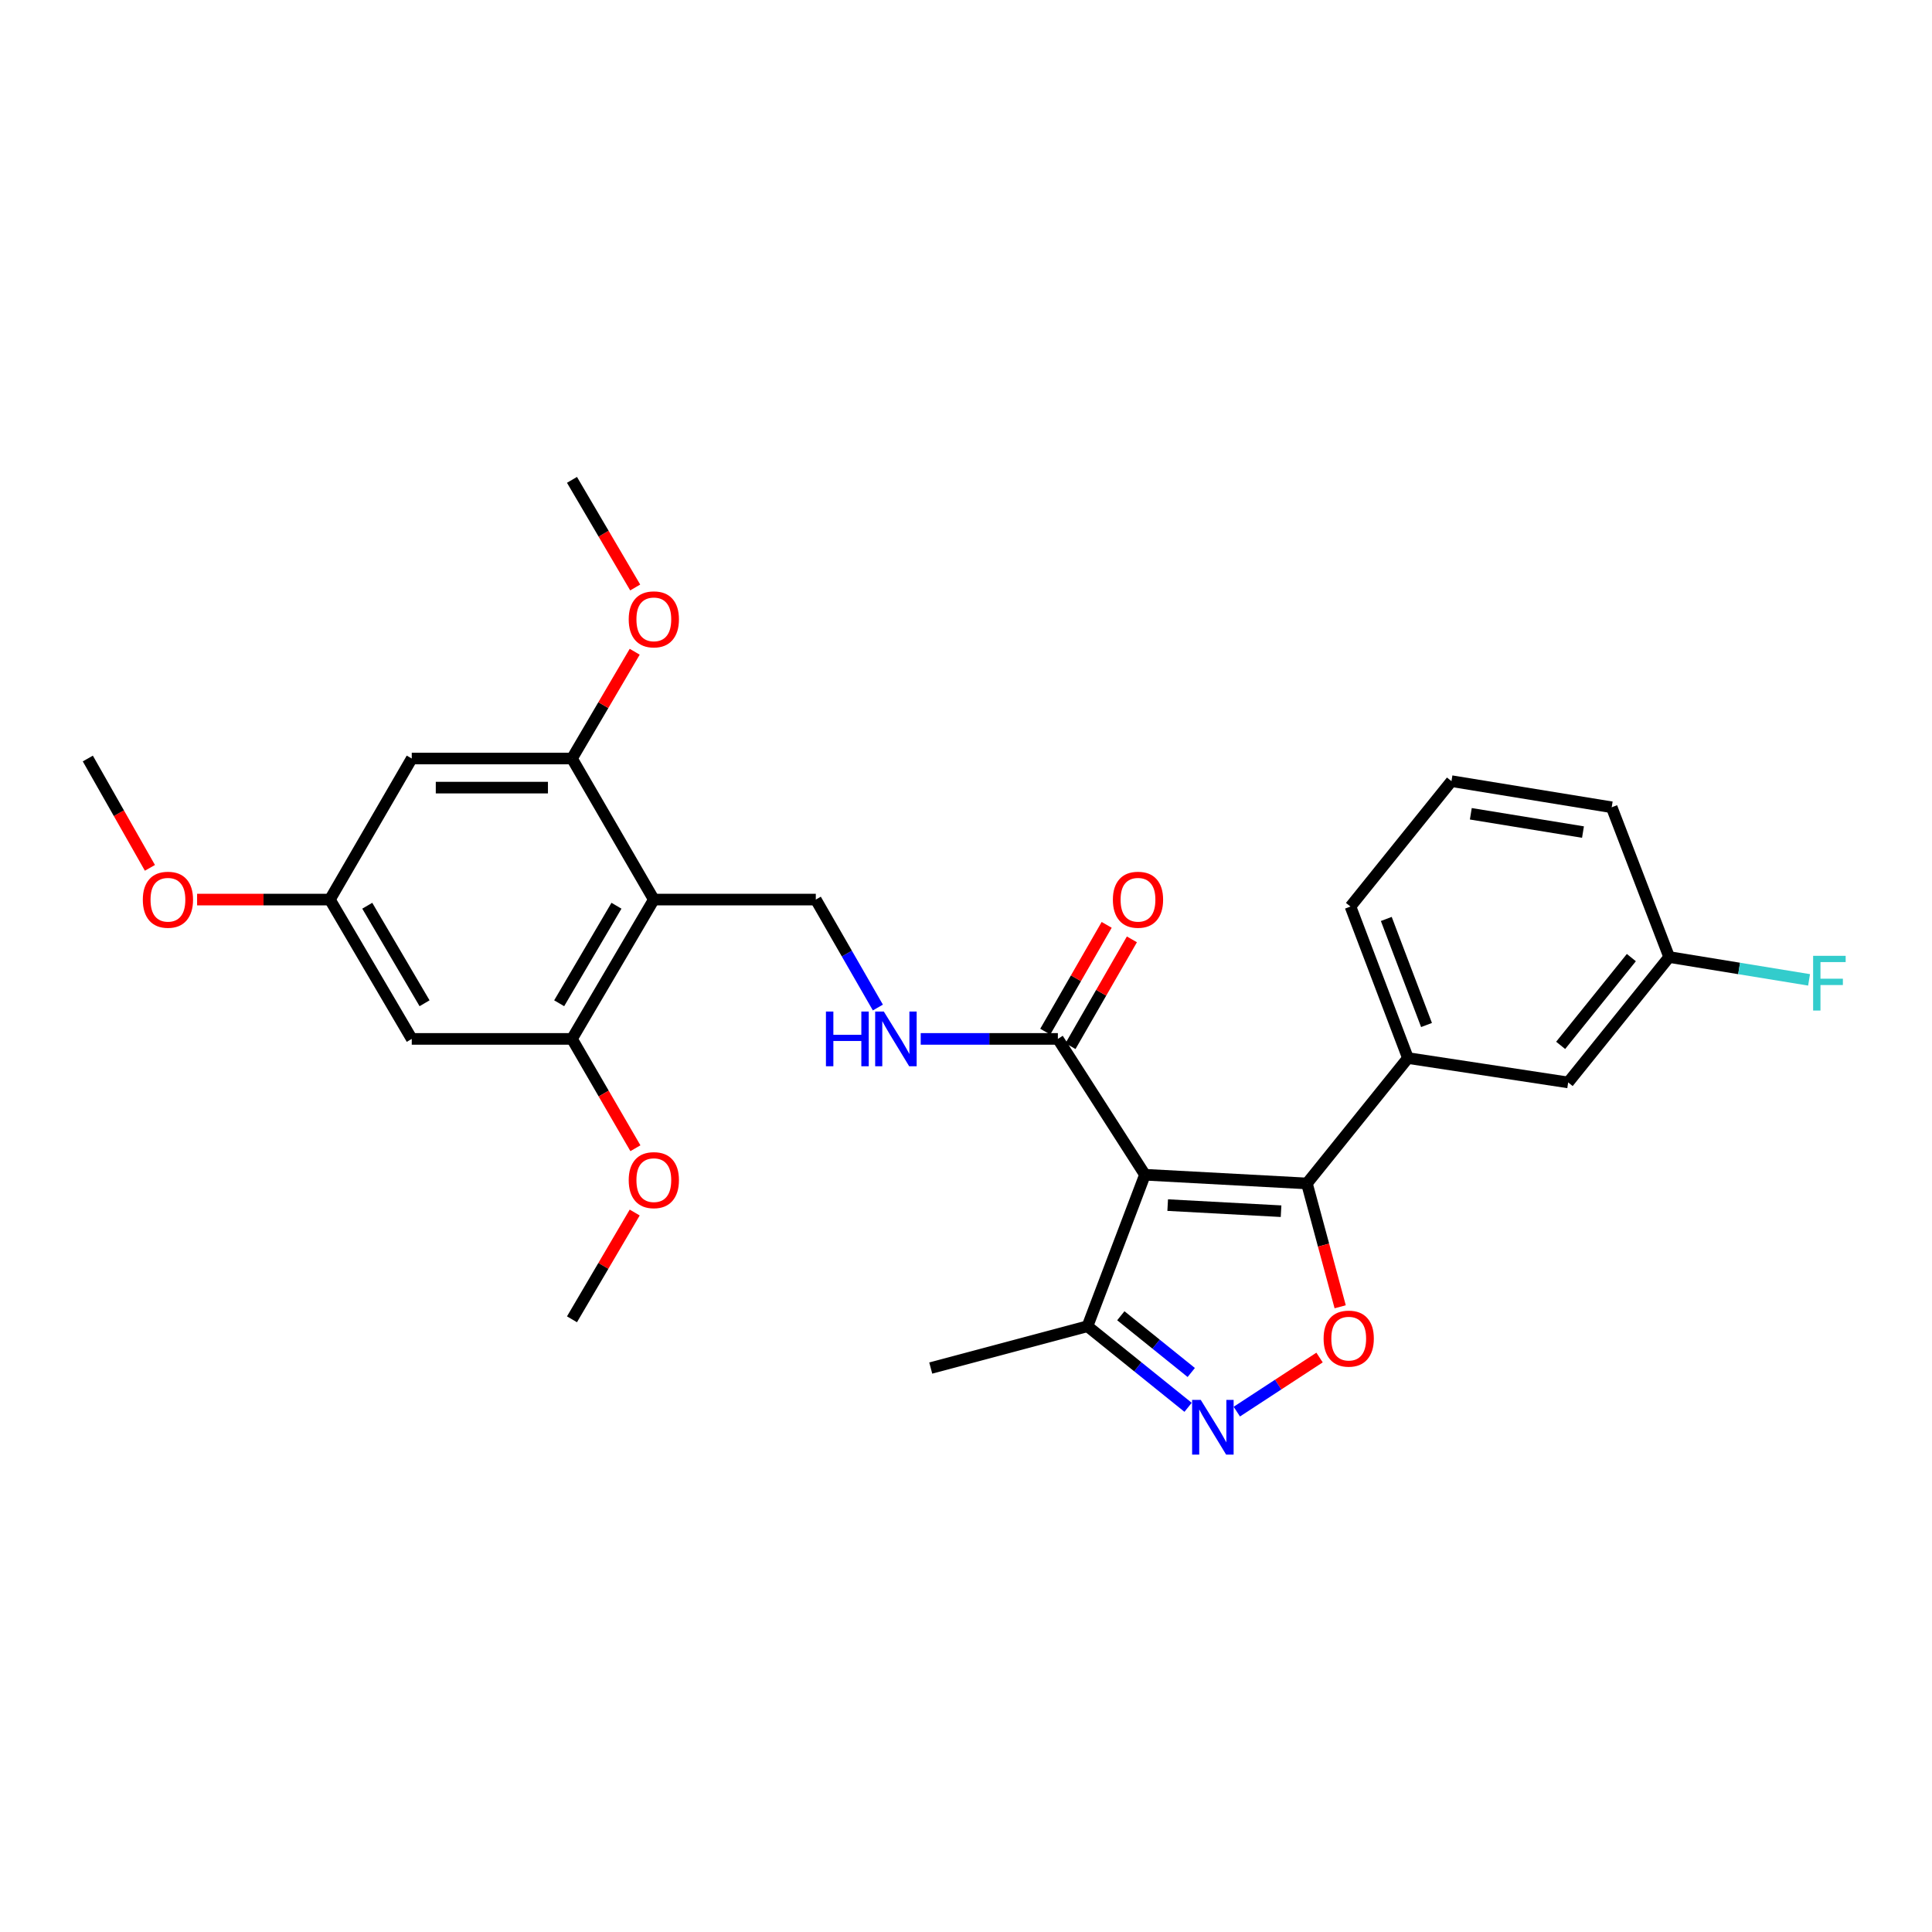 <?xml version='1.0' encoding='iso-8859-1'?>
<svg version='1.1' baseProfile='full'
              xmlns='http://www.w3.org/2000/svg'
                      xmlns:rdkit='http://www.rdkit.org/xml'
                      xmlns:xlink='http://www.w3.org/1999/xlink'
                  xml:space='preserve'
width='1000px' height='1000px' viewBox='0 0 1000 1000'>
<!-- END OF HEADER -->
<rect style='opacity:1.0;fill:#FFFFFF;stroke:none' width='1000' height='1000' x='0' y='0'> </rect>
<path class='bond-0' d='M 547.555,537.734 L 512.058,537.734' style='fill:none;fill-rule:evenodd;stroke:#000000;stroke-width:6px;stroke-linecap:butt;stroke-linejoin:miter;stroke-opacity:1' />
<path class='bond-0' d='M 512.058,537.734 L 476.561,537.734' style='fill:none;fill-rule:evenodd;stroke:#0000FF;stroke-width:6px;stroke-linecap:butt;stroke-linejoin:miter;stroke-opacity:1' />
<path class='bond-1' d='M 554.083,541.488 L 569.976,513.85' style='fill:none;fill-rule:evenodd;stroke:#000000;stroke-width:6px;stroke-linecap:butt;stroke-linejoin:miter;stroke-opacity:1' />
<path class='bond-1' d='M 569.976,513.85 L 585.868,486.211' style='fill:none;fill-rule:evenodd;stroke:#FF0000;stroke-width:6px;stroke-linecap:butt;stroke-linejoin:miter;stroke-opacity:1' />
<path class='bond-1' d='M 541.027,533.98 L 556.919,506.342' style='fill:none;fill-rule:evenodd;stroke:#000000;stroke-width:6px;stroke-linecap:butt;stroke-linejoin:miter;stroke-opacity:1' />
<path class='bond-1' d='M 556.919,506.342 L 572.812,478.704' style='fill:none;fill-rule:evenodd;stroke:#FF0000;stroke-width:6px;stroke-linecap:butt;stroke-linejoin:miter;stroke-opacity:1' />
<path class='bond-2' d='M 547.555,537.734 L 592.629,608.043' style='fill:none;fill-rule:evenodd;stroke:#000000;stroke-width:6px;stroke-linecap:butt;stroke-linejoin:miter;stroke-opacity:1' />
<path class='bond-3' d='M 454.387,521.494 L 438.323,493.556' style='fill:none;fill-rule:evenodd;stroke:#0000FF;stroke-width:6px;stroke-linecap:butt;stroke-linejoin:miter;stroke-opacity:1' />
<path class='bond-3' d='M 438.323,493.556 L 422.258,465.618' style='fill:none;fill-rule:evenodd;stroke:#000000;stroke-width:6px;stroke-linecap:butt;stroke-linejoin:miter;stroke-opacity:1' />
<path class='bond-4' d='M 422.258,465.618 L 338.42,465.618' style='fill:none;fill-rule:evenodd;stroke:#000000;stroke-width:6px;stroke-linecap:butt;stroke-linejoin:miter;stroke-opacity:1' />
<path class='bond-5' d='M 338.42,465.618 L 296.057,537.734' style='fill:none;fill-rule:evenodd;stroke:#000000;stroke-width:6px;stroke-linecap:butt;stroke-linejoin:miter;stroke-opacity:1' />
<path class='bond-5' d='M 319.079,468.807 L 289.426,519.288' style='fill:none;fill-rule:evenodd;stroke:#000000;stroke-width:6px;stroke-linecap:butt;stroke-linejoin:miter;stroke-opacity:1' />
<path class='bond-6' d='M 338.42,465.618 L 296.057,392.607' style='fill:none;fill-rule:evenodd;stroke:#000000;stroke-width:6px;stroke-linecap:butt;stroke-linejoin:miter;stroke-opacity:1' />
<path class='bond-7' d='M 296.057,537.734 L 213.123,537.734' style='fill:none;fill-rule:evenodd;stroke:#000000;stroke-width:6px;stroke-linecap:butt;stroke-linejoin:miter;stroke-opacity:1' />
<path class='bond-8' d='M 296.057,537.734 L 312.472,566.029' style='fill:none;fill-rule:evenodd;stroke:#000000;stroke-width:6px;stroke-linecap:butt;stroke-linejoin:miter;stroke-opacity:1' />
<path class='bond-8' d='M 312.472,566.029 L 328.888,594.323' style='fill:none;fill-rule:evenodd;stroke:#FF0000;stroke-width:6px;stroke-linecap:butt;stroke-linejoin:miter;stroke-opacity:1' />
<path class='bond-9' d='M 213.123,537.734 L 170.752,465.618' style='fill:none;fill-rule:evenodd;stroke:#000000;stroke-width:6px;stroke-linecap:butt;stroke-linejoin:miter;stroke-opacity:1' />
<path class='bond-9' d='M 219.752,519.287 L 190.093,468.806' style='fill:none;fill-rule:evenodd;stroke:#000000;stroke-width:6px;stroke-linecap:butt;stroke-linejoin:miter;stroke-opacity:1' />
<path class='bond-10' d='M 170.752,465.618 L 213.123,392.607' style='fill:none;fill-rule:evenodd;stroke:#000000;stroke-width:6px;stroke-linecap:butt;stroke-linejoin:miter;stroke-opacity:1' />
<path class='bond-11' d='M 170.752,465.618 L 136.385,465.618' style='fill:none;fill-rule:evenodd;stroke:#000000;stroke-width:6px;stroke-linecap:butt;stroke-linejoin:miter;stroke-opacity:1' />
<path class='bond-11' d='M 136.385,465.618 L 102.018,465.618' style='fill:none;fill-rule:evenodd;stroke:#FF0000;stroke-width:6px;stroke-linecap:butt;stroke-linejoin:miter;stroke-opacity:1' />
<path class='bond-12' d='M 213.123,392.607 L 296.057,392.607' style='fill:none;fill-rule:evenodd;stroke:#000000;stroke-width:6px;stroke-linecap:butt;stroke-linejoin:miter;stroke-opacity:1' />
<path class='bond-12' d='M 225.563,407.668 L 283.617,407.668' style='fill:none;fill-rule:evenodd;stroke:#000000;stroke-width:6px;stroke-linecap:butt;stroke-linejoin:miter;stroke-opacity:1' />
<path class='bond-13' d='M 296.057,392.607 L 312.289,364.974' style='fill:none;fill-rule:evenodd;stroke:#000000;stroke-width:6px;stroke-linecap:butt;stroke-linejoin:miter;stroke-opacity:1' />
<path class='bond-13' d='M 312.289,364.974 L 328.521,337.342' style='fill:none;fill-rule:evenodd;stroke:#FF0000;stroke-width:6px;stroke-linecap:butt;stroke-linejoin:miter;stroke-opacity:1' />
<path class='bond-14' d='M 328.78,304.08 L 312.418,276.227' style='fill:none;fill-rule:evenodd;stroke:#FF0000;stroke-width:6px;stroke-linecap:butt;stroke-linejoin:miter;stroke-opacity:1' />
<path class='bond-14' d='M 312.418,276.227 L 296.057,248.375' style='fill:none;fill-rule:evenodd;stroke:#000000;stroke-width:6px;stroke-linecap:butt;stroke-linejoin:miter;stroke-opacity:1' />
<path class='bond-15' d='M 77.597,449.199 L 61.526,420.903' style='fill:none;fill-rule:evenodd;stroke:#FF0000;stroke-width:6px;stroke-linecap:butt;stroke-linejoin:miter;stroke-opacity:1' />
<path class='bond-15' d='M 61.526,420.903 L 45.455,392.607' style='fill:none;fill-rule:evenodd;stroke:#000000;stroke-width:6px;stroke-linecap:butt;stroke-linejoin:miter;stroke-opacity:1' />
<path class='bond-16' d='M 328.521,627.605 L 312.289,655.237' style='fill:none;fill-rule:evenodd;stroke:#FF0000;stroke-width:6px;stroke-linecap:butt;stroke-linejoin:miter;stroke-opacity:1' />
<path class='bond-16' d='M 312.289,655.237 L 296.057,682.87' style='fill:none;fill-rule:evenodd;stroke:#000000;stroke-width:6px;stroke-linecap:butt;stroke-linejoin:miter;stroke-opacity:1' />
<path class='bond-17' d='M 592.629,608.043 L 676.459,612.552' style='fill:none;fill-rule:evenodd;stroke:#000000;stroke-width:6px;stroke-linecap:butt;stroke-linejoin:miter;stroke-opacity:1' />
<path class='bond-17' d='M 604.394,623.758 L 663.075,626.915' style='fill:none;fill-rule:evenodd;stroke:#000000;stroke-width:6px;stroke-linecap:butt;stroke-linejoin:miter;stroke-opacity:1' />
<path class='bond-18' d='M 592.629,608.043 L 562.875,686.467' style='fill:none;fill-rule:evenodd;stroke:#000000;stroke-width:6px;stroke-linecap:butt;stroke-linejoin:miter;stroke-opacity:1' />
<path class='bond-19' d='M 676.459,612.552 L 685.066,644.47' style='fill:none;fill-rule:evenodd;stroke:#000000;stroke-width:6px;stroke-linecap:butt;stroke-linejoin:miter;stroke-opacity:1' />
<path class='bond-19' d='M 685.066,644.47 L 693.674,676.387' style='fill:none;fill-rule:evenodd;stroke:#FF0000;stroke-width:6px;stroke-linecap:butt;stroke-linejoin:miter;stroke-opacity:1' />
<path class='bond-20' d='M 676.459,612.552 L 728.745,547.649' style='fill:none;fill-rule:evenodd;stroke:#000000;stroke-width:6px;stroke-linecap:butt;stroke-linejoin:miter;stroke-opacity:1' />
<path class='bond-21' d='M 682.996,702.656 L 661.582,716.655' style='fill:none;fill-rule:evenodd;stroke:#FF0000;stroke-width:6px;stroke-linecap:butt;stroke-linejoin:miter;stroke-opacity:1' />
<path class='bond-21' d='M 661.582,716.655 L 640.168,730.654' style='fill:none;fill-rule:evenodd;stroke:#0000FF;stroke-width:6px;stroke-linecap:butt;stroke-linejoin:miter;stroke-opacity:1' />
<path class='bond-22' d='M 614.955,728.423 L 588.915,707.445' style='fill:none;fill-rule:evenodd;stroke:#0000FF;stroke-width:6px;stroke-linecap:butt;stroke-linejoin:miter;stroke-opacity:1' />
<path class='bond-22' d='M 588.915,707.445 L 562.875,686.467' style='fill:none;fill-rule:evenodd;stroke:#000000;stroke-width:6px;stroke-linecap:butt;stroke-linejoin:miter;stroke-opacity:1' />
<path class='bond-22' d='M 616.592,710.401 L 598.364,695.717' style='fill:none;fill-rule:evenodd;stroke:#0000FF;stroke-width:6px;stroke-linecap:butt;stroke-linejoin:miter;stroke-opacity:1' />
<path class='bond-22' d='M 598.364,695.717 L 580.136,681.032' style='fill:none;fill-rule:evenodd;stroke:#000000;stroke-width:6px;stroke-linecap:butt;stroke-linejoin:miter;stroke-opacity:1' />
<path class='bond-23' d='M 562.875,686.467 L 481.748,708.105' style='fill:none;fill-rule:evenodd;stroke:#000000;stroke-width:6px;stroke-linecap:butt;stroke-linejoin:miter;stroke-opacity:1' />
<path class='bond-24' d='M 728.745,547.649 L 699,469.224' style='fill:none;fill-rule:evenodd;stroke:#000000;stroke-width:6px;stroke-linecap:butt;stroke-linejoin:miter;stroke-opacity:1' />
<path class='bond-24' d='M 738.365,530.544 L 717.543,475.647' style='fill:none;fill-rule:evenodd;stroke:#000000;stroke-width:6px;stroke-linecap:butt;stroke-linejoin:miter;stroke-opacity:1' />
<path class='bond-25' d='M 728.745,547.649 L 811.679,560.267' style='fill:none;fill-rule:evenodd;stroke:#000000;stroke-width:6px;stroke-linecap:butt;stroke-linejoin:miter;stroke-opacity:1' />
<path class='bond-26' d='M 699,469.224 L 751.277,404.321' style='fill:none;fill-rule:evenodd;stroke:#000000;stroke-width:6px;stroke-linecap:butt;stroke-linejoin:miter;stroke-opacity:1' />
<path class='bond-27' d='M 751.277,404.321 L 834.212,417.842' style='fill:none;fill-rule:evenodd;stroke:#000000;stroke-width:6px;stroke-linecap:butt;stroke-linejoin:miter;stroke-opacity:1' />
<path class='bond-27' d='M 761.294,421.213 L 819.348,430.678' style='fill:none;fill-rule:evenodd;stroke:#000000;stroke-width:6px;stroke-linecap:butt;stroke-linejoin:miter;stroke-opacity:1' />
<path class='bond-28' d='M 834.212,417.842 L 863.957,495.363' style='fill:none;fill-rule:evenodd;stroke:#000000;stroke-width:6px;stroke-linecap:butt;stroke-linejoin:miter;stroke-opacity:1' />
<path class='bond-29' d='M 863.957,495.363 L 811.679,560.267' style='fill:none;fill-rule:evenodd;stroke:#000000;stroke-width:6px;stroke-linecap:butt;stroke-linejoin:miter;stroke-opacity:1' />
<path class='bond-29' d='M 844.386,495.651 L 807.792,541.084' style='fill:none;fill-rule:evenodd;stroke:#000000;stroke-width:6px;stroke-linecap:butt;stroke-linejoin:miter;stroke-opacity:1' />
<path class='bond-30' d='M 863.957,495.363 L 900.164,501.27' style='fill:none;fill-rule:evenodd;stroke:#000000;stroke-width:6px;stroke-linecap:butt;stroke-linejoin:miter;stroke-opacity:1' />
<path class='bond-30' d='M 900.164,501.27 L 936.371,507.176' style='fill:none;fill-rule:evenodd;stroke:#33CCCC;stroke-width:6px;stroke-linecap:butt;stroke-linejoin:miter;stroke-opacity:1' />
<path  class='atom-1' d='M 427.505 523.574
L 431.345 523.574
L 431.345 535.614
L 445.825 535.614
L 445.825 523.574
L 449.665 523.574
L 449.665 551.894
L 445.825 551.894
L 445.825 538.814
L 431.345 538.814
L 431.345 551.894
L 427.505 551.894
L 427.505 523.574
' fill='#0000FF'/>
<path  class='atom-1' d='M 457.465 523.574
L 466.745 538.574
Q 467.665 540.054, 469.145 542.734
Q 470.625 545.414, 470.705 545.574
L 470.705 523.574
L 474.465 523.574
L 474.465 551.894
L 470.585 551.894
L 460.625 535.494
Q 459.465 533.574, 458.225 531.374
Q 457.025 529.174, 456.665 528.494
L 456.665 551.894
L 452.985 551.894
L 452.985 523.574
L 457.465 523.574
' fill='#0000FF'/>
<path  class='atom-9' d='M 325.42 320.571
Q 325.42 313.771, 328.78 309.971
Q 332.14 306.171, 338.42 306.171
Q 344.7 306.171, 348.06 309.971
Q 351.42 313.771, 351.42 320.571
Q 351.42 327.451, 348.02 331.371
Q 344.62 335.251, 338.42 335.251
Q 332.18 335.251, 328.78 331.371
Q 325.42 327.491, 325.42 320.571
M 338.42 332.051
Q 342.74 332.051, 345.06 329.171
Q 347.42 326.251, 347.42 320.571
Q 347.42 315.011, 345.06 312.211
Q 342.74 309.371, 338.42 309.371
Q 334.1 309.371, 331.74 312.171
Q 329.42 314.971, 329.42 320.571
Q 329.42 326.291, 331.74 329.171
Q 334.1 332.051, 338.42 332.051
' fill='#FF0000'/>
<path  class='atom-11' d='M 73.922 465.698
Q 73.922 458.898, 77.282 455.098
Q 80.642 451.298, 86.922 451.298
Q 93.202 451.298, 96.562 455.098
Q 99.922 458.898, 99.922 465.698
Q 99.922 472.578, 96.522 476.498
Q 93.122 480.378, 86.922 480.378
Q 80.682 480.378, 77.282 476.498
Q 73.922 472.618, 73.922 465.698
M 86.922 477.178
Q 91.242 477.178, 93.562 474.298
Q 95.922 471.378, 95.922 465.698
Q 95.922 460.138, 93.562 457.338
Q 91.242 454.498, 86.922 454.498
Q 82.602 454.498, 80.242 457.298
Q 77.922 460.098, 77.922 465.698
Q 77.922 471.418, 80.242 474.298
Q 82.602 477.178, 86.922 477.178
' fill='#FF0000'/>
<path  class='atom-13' d='M 325.42 610.834
Q 325.42 604.034, 328.78 600.234
Q 332.14 596.434, 338.42 596.434
Q 344.7 596.434, 348.06 600.234
Q 351.42 604.034, 351.42 610.834
Q 351.42 617.714, 348.02 621.634
Q 344.62 625.514, 338.42 625.514
Q 332.18 625.514, 328.78 621.634
Q 325.42 617.754, 325.42 610.834
M 338.42 622.314
Q 342.74 622.314, 345.06 619.434
Q 347.42 616.514, 347.42 610.834
Q 347.42 605.274, 345.06 602.474
Q 342.74 599.634, 338.42 599.634
Q 334.1 599.634, 331.74 602.434
Q 329.42 605.234, 329.42 610.834
Q 329.42 616.554, 331.74 619.434
Q 334.1 622.314, 338.42 622.314
' fill='#FF0000'/>
<path  class='atom-15' d='M 576.023 465.698
Q 576.023 458.898, 579.383 455.098
Q 582.743 451.298, 589.023 451.298
Q 595.303 451.298, 598.663 455.098
Q 602.023 458.898, 602.023 465.698
Q 602.023 472.578, 598.623 476.498
Q 595.223 480.378, 589.023 480.378
Q 582.783 480.378, 579.383 476.498
Q 576.023 472.618, 576.023 465.698
M 589.023 477.178
Q 593.343 477.178, 595.663 474.298
Q 598.023 471.378, 598.023 465.698
Q 598.023 460.138, 595.663 457.338
Q 593.343 454.498, 589.023 454.498
Q 584.703 454.498, 582.343 457.298
Q 580.023 460.098, 580.023 465.698
Q 580.023 471.418, 582.343 474.298
Q 584.703 477.178, 589.023 477.178
' fill='#FF0000'/>
<path  class='atom-18' d='M 685.096 692.865
Q 685.096 686.065, 688.456 682.265
Q 691.816 678.465, 698.096 678.465
Q 704.376 678.465, 707.736 682.265
Q 711.096 686.065, 711.096 692.865
Q 711.096 699.745, 707.696 703.665
Q 704.296 707.545, 698.096 707.545
Q 691.856 707.545, 688.456 703.665
Q 685.096 699.785, 685.096 692.865
M 698.096 704.345
Q 702.416 704.345, 704.736 701.465
Q 707.096 698.545, 707.096 692.865
Q 707.096 687.305, 704.736 684.505
Q 702.416 681.665, 698.096 681.665
Q 693.776 681.665, 691.416 684.465
Q 689.096 687.265, 689.096 692.865
Q 689.096 698.585, 691.416 701.465
Q 693.776 704.345, 698.096 704.345
' fill='#FF0000'/>
<path  class='atom-19' d='M 621.519 724.593
L 630.799 739.593
Q 631.719 741.073, 633.199 743.753
Q 634.679 746.433, 634.759 746.593
L 634.759 724.593
L 638.519 724.593
L 638.519 752.913
L 634.639 752.913
L 624.679 736.513
Q 623.519 734.593, 622.279 732.393
Q 621.079 730.193, 620.719 729.513
L 620.719 752.913
L 617.039 752.913
L 617.039 724.593
L 621.519 724.593
' fill='#0000FF'/>
<path  class='atom-28' d='M 938.471 494.733
L 955.311 494.733
L 955.311 497.973
L 942.271 497.973
L 942.271 506.573
L 953.871 506.573
L 953.871 509.853
L 942.271 509.853
L 942.271 523.053
L 938.471 523.053
L 938.471 494.733
' fill='#33CCCC'/>
</svg>
